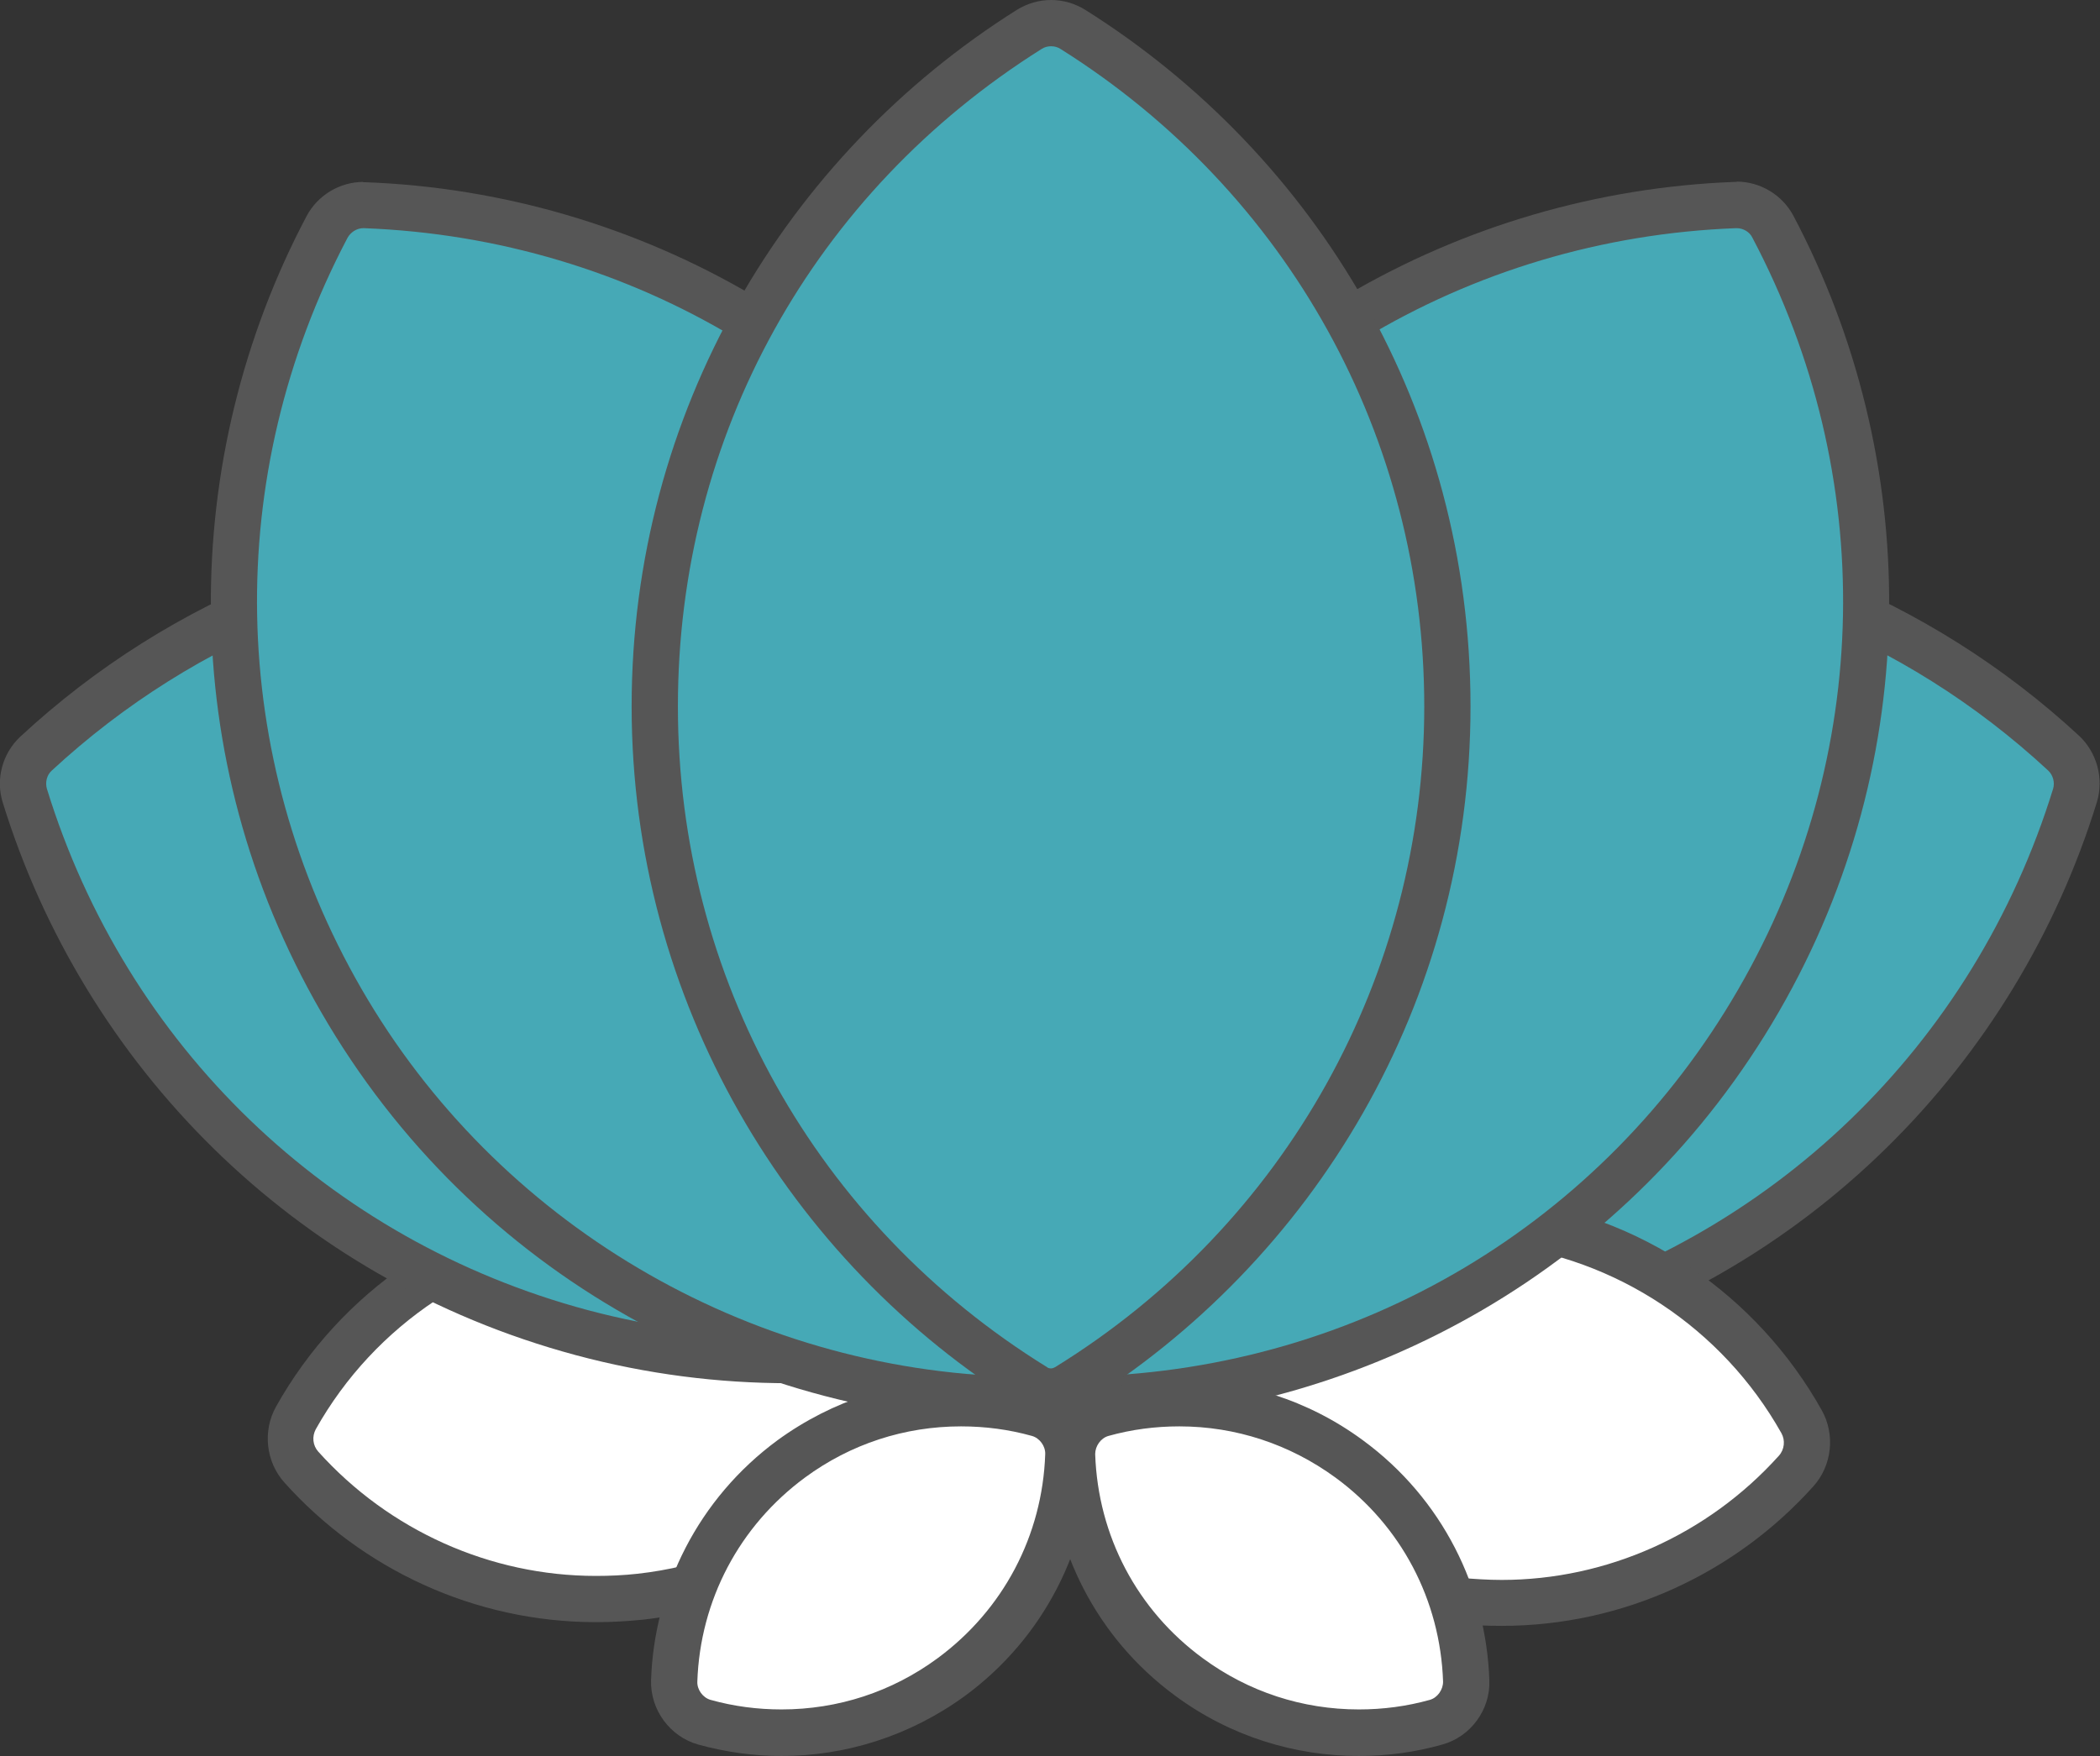 <?xml version="1.0" encoding="UTF-8"?>
<svg id="Layer_2" data-name="Layer 2" xmlns="http://www.w3.org/2000/svg" viewBox="0 0 68.09 56.95">
  <rect x="0" y="0" width="68.09" height="56.95" fill="#333333" stroke="none"/>
  <defs>
    <style>
      .cls-1 {
        fill: #565656;
      }

      .cls-1, .cls-2, .cls-3 {
        stroke-width: 0px;
      }

      .cls-2 {
        fill: #46a9b6;
      }

      .cls-3 {
        fill: #fff;
      }
    </style>
  </defs>
  <g id="_레이어_2" data-name="레이어 2">
    <g>
      <g>
        <path class="cls-3" d="M19.33,51.86c-3.63,0-7.11-1.56-9.55-4.28-.39-.43-.46-1.09-.18-1.59,2.03-3.61,5.69-6.04,9.8-6.5.47-.05.95-.08,1.43-.08,3.97,0,7.74,1.87,10.17,5.02-1.89,4.06-5.78,6.86-10.24,7.35-.47.05-.95.08-1.43.08h0Z"/>
        <path class="cls-1" d="M20.83,40.16c3.58,0,7,1.62,9.28,4.37-1.85,3.6-5.39,6.06-9.44,6.51-.45.05-.9.07-1.35.07-3.42,0-6.7-1.47-9-4.03-.18-.2-.21-.49-.08-.73,1.91-3.4,5.36-5.69,9.23-6.12.45-.05.9-.07,1.35-.07M20.83,38.66c-.5,0-1,.03-1.51.08-4.53.5-8.3,3.18-10.37,6.88-.44.79-.33,1.79.27,2.46,2.51,2.8,6.15,4.53,10.11,4.53.5,0,1-.03,1.51-.08,5.06-.56,9.15-3.83,11.02-8.19-2.49-3.47-6.56-5.67-11.03-5.67h0Z"/>
      </g>
      <g>
        <path class="cls-2" d="M42.5,44.1c-6.77,0-13.39-2.73-18.23-7.51,2.43-8.87,9.41-15.82,18.29-18.21,2.2-.59,4.46-.89,6.72-.89,6.54,0,12.8,2.46,17.63,6.94.37.34.52.88.37,1.37-2.65,8.58-9.4,15.09-18.06,17.41-2.2.59-4.46.89-6.72.89h0Z"/>
        <path class="cls-1" d="M49.29,18.25c6.35,0,12.43,2.39,17.12,6.74.16.15.22.39.16.59-2.57,8.33-9.13,14.66-17.54,16.91-2.14.57-4.33.86-6.53.86-6.43,0-12.71-2.54-17.38-6.99,2.47-8.41,9.16-14.98,17.64-17.25,2.14-.57,4.33-.86,6.53-.86M49.29,16.75c-2.28,0-4.6.3-6.91.91-9.64,2.58-16.62,10.13-18.94,19.15,4.96,5.06,11.82,8.03,19.06,8.03,2.28,0,4.6-.3,6.91-.91,9.2-2.46,15.97-9.45,18.58-17.92.23-.76,0-1.6-.57-2.14-4.87-4.51-11.34-7.14-18.14-7.14h0Z"/>
      </g>
      <g>
        <path class="cls-2" d="M25.59,44.1c-2.26,0-4.52-.3-6.72-.89C10.21,40.89,3.46,34.38.81,25.8c-.15-.48,0-1.02.37-1.37,4.83-4.47,11.09-6.94,17.63-6.94,2.26,0,4.52.3,6.72.89,8.89,2.38,15.86,9.34,18.29,18.21-4.84,4.78-11.45,7.51-18.22,7.51h0Z"/>
        <path class="cls-1" d="M18.8,18.25c2.19,0,4.39.29,6.53.86,8.49,2.27,15.18,8.84,17.64,17.25-4.67,4.45-10.95,6.99-17.38,6.99-2.19,0-4.39-.29-6.53-.86-8.41-2.25-14.97-8.57-17.54-16.91-.06-.21,0-.45.16-.59,4.69-4.34,10.77-6.74,17.12-6.74M18.8,16.75c-6.8,0-13.27,2.62-18.14,7.14-.58.54-.81,1.38-.57,2.14,2.62,8.47,9.39,15.45,18.58,17.92,2.31.62,4.63.91,6.91.91,7.24,0,14.1-2.97,19.06-8.03-2.32-9.02-9.3-16.57-18.94-19.15-2.31-.62-4.63-.91-6.91-.91h0Z"/>
      </g>
      <g>
        <path class="cls-2" d="M33.39,45.4c-9.19-.06-17.73-5.01-22.32-12.96-4.48-7.76-4.65-17.14-.46-25.08.23-.43.69-.71,1.17-.71,9.03.34,17.06,5.18,21.54,12.94,4.6,7.97,4.61,17.82.06,25.81Z"/>
        <path class="cls-1" d="M11.78,7.4h.02c8.72.33,16.52,5.03,20.87,12.57,4.39,7.61,4.48,16.99.28,24.68-8.76-.21-16.85-4.99-21.23-12.58-4.35-7.54-4.52-16.64-.45-24.36.1-.18.3-.31.51-.31M11.78,5.9c-.76,0-1.48.43-1.84,1.11-4.14,7.84-4.29,17.57.47,25.81,4.94,8.56,13.91,13.33,23.12,13.33.09,0,.19,0,.28,0,4.74-8.02,5.14-18.29.15-26.93-4.76-8.24-13.26-12.98-22.11-13.31-.03,0-.05,0-.08,0h0Z"/>
      </g>
      <g>
        <path class="cls-3" d="M48.69,51.99c-.47,0-.95-.03-1.43-.08-4.46-.49-8.34-3.3-10.24-7.35,2.43-3.15,6.2-5.02,10.17-5.02.47,0,.95.03,1.43.08,4.11.45,7.77,2.88,9.8,6.5.28.51.21,1.16-.18,1.59-2.44,2.72-5.92,4.28-9.55,4.28Z"/>
        <path class="cls-1" d="M47.19,40.29h0c.45,0,.9.03,1.34.07,3.87.43,7.32,2.72,9.23,6.12.13.23.1.53-.08.73-2.3,2.56-5.58,4.03-8.99,4.03-.45,0-.9-.03-1.35-.07-4.05-.45-7.59-2.91-9.44-6.51,2.29-2.75,5.7-4.36,9.29-4.37M47.19,38.79c-4.47,0-8.54,2.2-11.03,5.67,1.86,4.37,5.96,7.63,11.02,8.19.51.06,1.01.08,1.51.08,3.96,0,7.6-1.73,10.11-4.53.6-.67.71-1.67.27-2.46-2.07-3.7-5.84-6.38-10.37-6.88-.51-.06-1.01-.08-1.51-.08h0Z"/>
      </g>
      <g>
        <path class="cls-2" d="M35.29,45.39c-.36,0-.71-.21-.89-.53-4.3-7.99-4.17-17.43.36-25.27,4.48-7.76,12.52-12.6,21.49-12.94h0c.53,0,1,.28,1.22.71,4.19,7.94,4.02,17.32-.46,25.08-4.53,7.84-12.64,12.68-21.7,12.95h-.03Z"/>
        <path class="cls-1" d="M56.31,7.4c.21,0,.42.12.51.31,4.07,7.71,3.91,16.82-.45,24.36-4.39,7.61-12.27,12.31-21.08,12.57-.09,0-.18-.06-.22-.13-4.18-7.75-4.04-16.93.35-24.54,4.35-7.54,12.16-12.24,20.87-12.57h.02M56.31,5.9s-.05,0-.08,0c-8.86.34-17.35,5.07-22.11,13.31-4.8,8.31-4.61,18.13-.37,26,.3.57.91.92,1.55.92.02,0,.03,0,.05,0,8.94-.27,17.53-5.01,22.33-13.32,4.76-8.24,4.61-17.97.47-25.81-.36-.68-1.08-1.11-1.84-1.11h0Z"/>
      </g>
      <g>
        <path class="cls-2" d="M34.08,45.12c-.19,0-.37-.05-.53-.15-7.72-4.77-12.32-13.01-12.32-22.07S25.77,5.73,33.37.95c.21-.13.45-.2.71-.2s.5.07.71.2c7.6,4.78,12.14,12.99,12.14,21.95s-4.61,17.3-12.32,22.07c-.16.1-.34.15-.53.15Z"/>
        <path class="cls-1" d="M34.08,1.5c.11,0,.22.03.31.09,7.38,4.64,11.79,12.61,11.79,21.32s-4.47,16.8-11.97,21.43c-.04.02-.08.04-.13.04s-.1-.01-.13-.04c-7.49-4.63-11.97-12.64-11.97-21.43S26.39,6.23,33.77,1.59c.09-.06.2-.09.31-.09M34.08,0c-.39,0-.77.11-1.11.32-7.5,4.72-12.49,13.07-12.49,22.59s5.07,18.01,12.68,22.7c.28.17.6.26.92.26s.64-.09.92-.26c7.61-4.7,12.68-13.11,12.68-22.7S42.69,5.04,35.19.32c-.34-.21-.72-.32-1.11-.32h0Z"/>
      </g>
      <g>
        <path class="cls-3" d="M25.34,56.2c-.84,0-1.68-.11-2.5-.34-.59-.16-1-.73-.98-1.34.1-2.87,1.48-5.5,3.79-7.2,1.61-1.18,3.51-1.81,5.51-1.81.84,0,1.68.11,2.5.34.59.16,1,.73.98,1.34-.1,2.87-1.48,5.5-3.79,7.2-1.61,1.18-3.51,1.81-5.5,1.81h0Z"/>
        <path class="cls-1" d="M31.16,46.26c.78,0,1.55.1,2.3.31.25.07.44.33.43.59-.09,2.64-1.36,5.05-3.49,6.62-1.48,1.09-3.23,1.66-5.06,1.66-.78,0-1.55-.1-2.3-.31-.25-.07-.44-.33-.43-.59.09-2.64,1.36-5.05,3.49-6.62,1.48-1.09,3.23-1.66,5.06-1.66M31.16,44.76c-2.07,0-4.15.64-5.95,1.95-2.58,1.9-4,4.8-4.1,7.78-.03.96.61,1.83,1.53,2.09.88.24,1.78.37,2.7.37,2.07,0,4.15-.64,5.95-1.95,2.58-1.9,4-4.8,4.1-7.78.03-.96-.61-1.83-1.53-2.09-.88-.24-1.78-.37-2.7-.37h0Z"/>
      </g>
      <g>
        <path class="cls-3" d="M44.06,56.2c-1.99,0-3.9-.63-5.5-1.81-2.31-1.7-3.7-4.32-3.79-7.2-.02-.61.39-1.18.98-1.34.81-.22,1.65-.34,2.49-.34,1.99,0,3.9.63,5.51,1.81,2.31,1.7,3.7,4.32,3.79,7.2.02.61-.39,1.18-.98,1.34-.81.22-1.65.34-2.5.34Z"/>
        <path class="cls-1" d="M38.24,46.26h0c1.83,0,3.58.58,5.06,1.66,2.13,1.56,3.4,3.97,3.49,6.62,0,.26-.18.52-.43.59-.75.21-1.52.31-2.3.31-1.83,0-3.58-.57-5.06-1.66-2.13-1.56-3.4-3.97-3.49-6.62,0-.26.18-.52.43-.59.75-.21,1.52-.31,2.3-.31M38.24,44.76c-.91,0-1.82.12-2.7.37-.92.25-1.57,1.13-1.53,2.09.1,2.97,1.51,5.88,4.1,7.78,1.79,1.32,3.88,1.95,5.95,1.95.91,0,1.82-.12,2.7-.37.92-.25,1.57-1.13,1.53-2.09-.1-2.97-1.51-5.88-4.1-7.78-1.79-1.32-3.88-1.95-5.95-1.95h0Z"/>
      </g>
    </g>
  </g>
</svg>